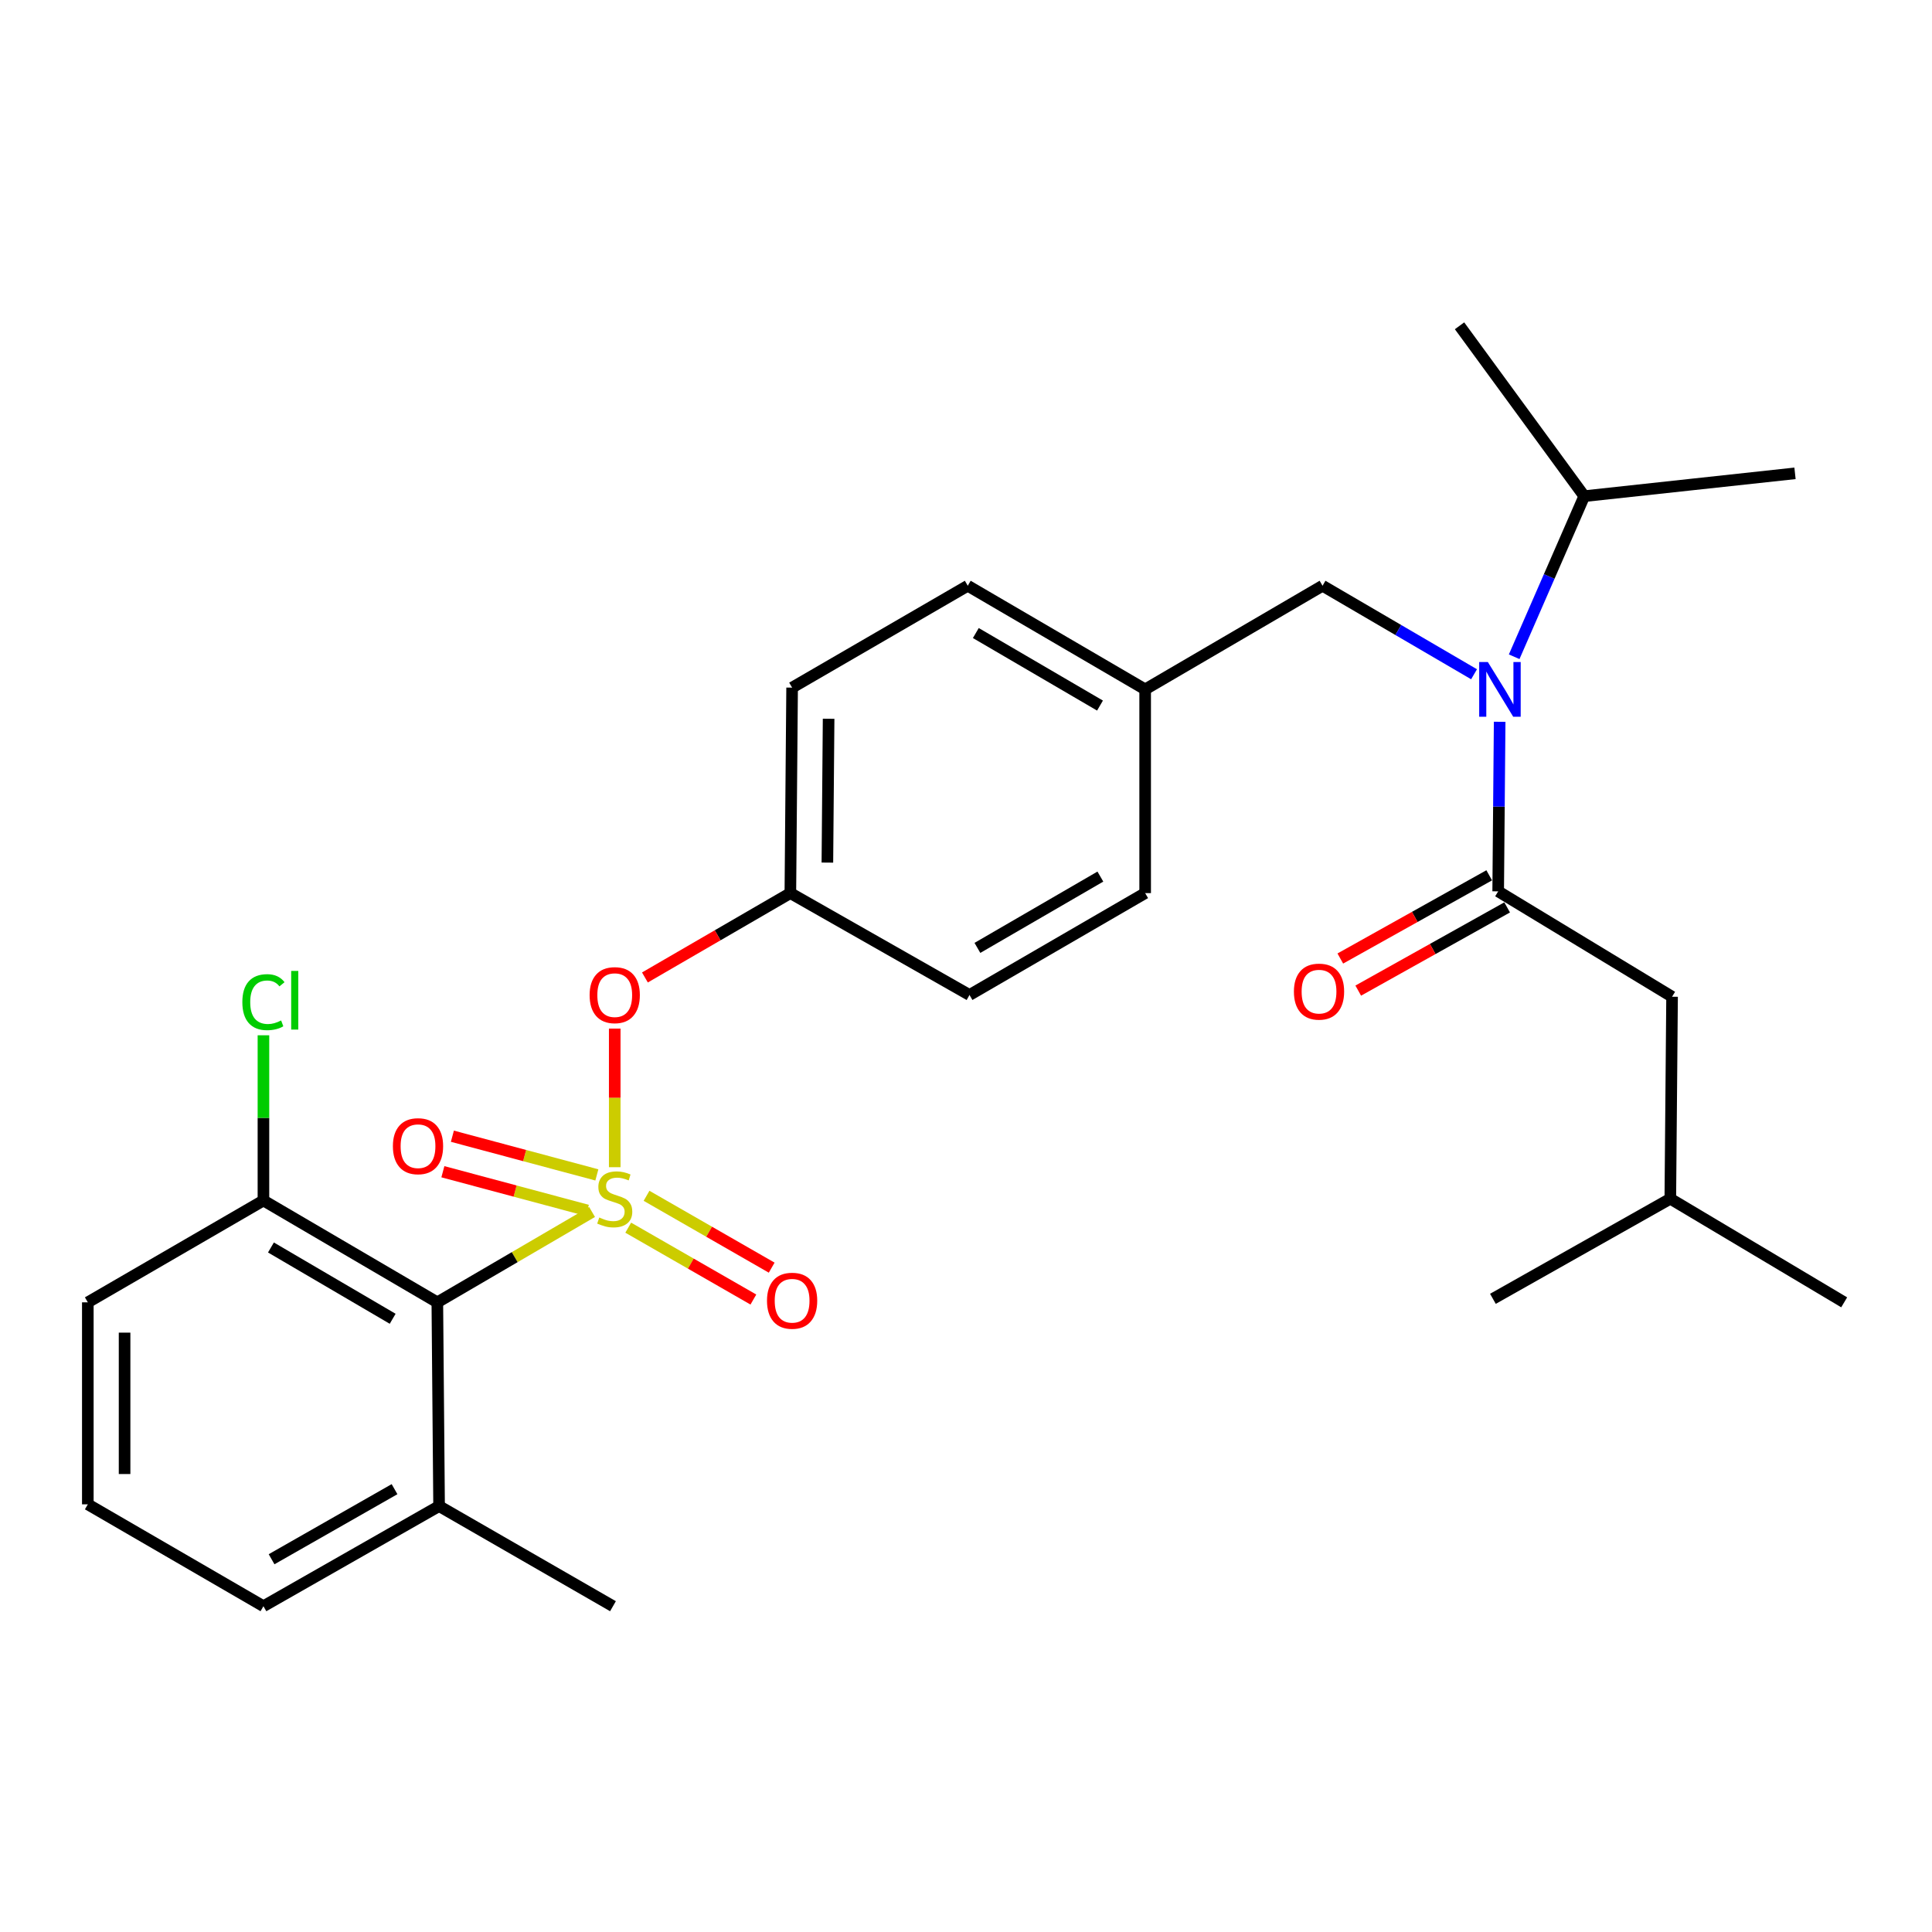 <?xml version='1.0' encoding='iso-8859-1'?>
<svg version='1.1' baseProfile='full'
              xmlns='http://www.w3.org/2000/svg'
                      xmlns:rdkit='http://www.rdkit.org/xml'
                      xmlns:xlink='http://www.w3.org/1999/xlink'
                  xml:space='preserve'
width='1000px' height='1000px' viewBox='0 0 1000 1000'>
<!-- END OF HEADER -->
<rect style='opacity:1.0;fill:#FFFFFF;stroke:none' width='1000' height='1000' x='0' y='0'> </rect>
<path class='bond-0' d='M 770.816,453.056 L 732.278,474.592' style='fill:none;fill-rule:evenodd;stroke:#000000;stroke-width:6px;stroke-linecap:butt;stroke-linejoin:miter;stroke-opacity:1' />
<path class='bond-0' d='M 732.278,474.592 L 693.74,496.128' style='fill:none;fill-rule:evenodd;stroke:#FF0000;stroke-width:6px;stroke-linecap:butt;stroke-linejoin:miter;stroke-opacity:1' />
<path class='bond-0' d='M 780.098,469.667 L 741.56,491.203' style='fill:none;fill-rule:evenodd;stroke:#000000;stroke-width:6px;stroke-linecap:butt;stroke-linejoin:miter;stroke-opacity:1' />
<path class='bond-0' d='M 741.56,491.203 L 703.022,512.739' style='fill:none;fill-rule:evenodd;stroke:#FF0000;stroke-width:6px;stroke-linecap:butt;stroke-linejoin:miter;stroke-opacity:1' />
<path class='bond-1' d='M 775.457,461.362 L 865.461,515.91' style='fill:none;fill-rule:evenodd;stroke:#000000;stroke-width:6px;stroke-linecap:butt;stroke-linejoin:miter;stroke-opacity:1' />
<path class='bond-2' d='M 775.457,461.362 L 775.838,417.479' style='fill:none;fill-rule:evenodd;stroke:#000000;stroke-width:6px;stroke-linecap:butt;stroke-linejoin:miter;stroke-opacity:1' />
<path class='bond-2' d='M 775.838,417.479 L 776.22,373.596' style='fill:none;fill-rule:evenodd;stroke:#0000FF;stroke-width:6px;stroke-linecap:butt;stroke-linejoin:miter;stroke-opacity:1' />
<path class='bond-3' d='M 684.543,303.183 L 592.732,356.822' style='fill:none;fill-rule:evenodd;stroke:#000000;stroke-width:6px;stroke-linecap:butt;stroke-linejoin:miter;stroke-opacity:1' />
<path class='bond-4' d='M 684.543,303.183 L 723.755,326.089' style='fill:none;fill-rule:evenodd;stroke:#000000;stroke-width:6px;stroke-linecap:butt;stroke-linejoin:miter;stroke-opacity:1' />
<path class='bond-4' d='M 723.755,326.089 L 762.967,348.995' style='fill:none;fill-rule:evenodd;stroke:#0000FF;stroke-width:6px;stroke-linecap:butt;stroke-linejoin:miter;stroke-opacity:1' />
<path class='bond-5' d='M 783.735,339.934 L 801.87,298.376' style='fill:none;fill-rule:evenodd;stroke:#0000FF;stroke-width:6px;stroke-linecap:butt;stroke-linejoin:miter;stroke-opacity:1' />
<path class='bond-5' d='M 801.87,298.376 L 820.004,256.817' style='fill:none;fill-rule:evenodd;stroke:#000000;stroke-width:6px;stroke-linecap:butt;stroke-linejoin:miter;stroke-opacity:1' />
<path class='bond-6' d='M 865.461,515.91 L 864.552,620.46' style='fill:none;fill-rule:evenodd;stroke:#000000;stroke-width:6px;stroke-linecap:butt;stroke-linejoin:miter;stroke-opacity:1' />
<path class='bond-7' d='M 820.004,256.817 L 755.456,168.632' style='fill:none;fill-rule:evenodd;stroke:#000000;stroke-width:6px;stroke-linecap:butt;stroke-linejoin:miter;stroke-opacity:1' />
<path class='bond-8' d='M 820.004,256.817 L 929.09,244.999' style='fill:none;fill-rule:evenodd;stroke:#000000;stroke-width:6px;stroke-linecap:butt;stroke-linejoin:miter;stroke-opacity:1' />
<path class='bond-9' d='M 592.732,356.822 L 500.909,303.183' style='fill:none;fill-rule:evenodd;stroke:#000000;stroke-width:6px;stroke-linecap:butt;stroke-linejoin:miter;stroke-opacity:1' />
<path class='bond-9' d='M 569.36,365.207 L 505.085,327.659' style='fill:none;fill-rule:evenodd;stroke:#000000;stroke-width:6px;stroke-linecap:butt;stroke-linejoin:miter;stroke-opacity:1' />
<path class='bond-10' d='M 592.732,356.822 L 592.732,462.271' style='fill:none;fill-rule:evenodd;stroke:#000000;stroke-width:6px;stroke-linecap:butt;stroke-linejoin:miter;stroke-opacity:1' />
<path class='bond-11' d='M 500.909,303.183 L 409.996,355.913' style='fill:none;fill-rule:evenodd;stroke:#000000;stroke-width:6px;stroke-linecap:butt;stroke-linejoin:miter;stroke-opacity:1' />
<path class='bond-12' d='M 409.996,355.913 L 409.087,462.271' style='fill:none;fill-rule:evenodd;stroke:#000000;stroke-width:6px;stroke-linecap:butt;stroke-linejoin:miter;stroke-opacity:1' />
<path class='bond-12' d='M 428.887,372.029 L 428.251,446.48' style='fill:none;fill-rule:evenodd;stroke:#000000;stroke-width:6px;stroke-linecap:butt;stroke-linejoin:miter;stroke-opacity:1' />
<path class='bond-13' d='M 409.087,462.271 L 501.818,515.001' style='fill:none;fill-rule:evenodd;stroke:#000000;stroke-width:6px;stroke-linecap:butt;stroke-linejoin:miter;stroke-opacity:1' />
<path class='bond-14' d='M 409.087,462.271 L 371.449,484.103' style='fill:none;fill-rule:evenodd;stroke:#000000;stroke-width:6px;stroke-linecap:butt;stroke-linejoin:miter;stroke-opacity:1' />
<path class='bond-14' d='M 371.449,484.103 L 333.811,505.936' style='fill:none;fill-rule:evenodd;stroke:#FF0000;stroke-width:6px;stroke-linecap:butt;stroke-linejoin:miter;stroke-opacity:1' />
<path class='bond-15' d='M 501.818,515.001 L 592.732,462.271' style='fill:none;fill-rule:evenodd;stroke:#000000;stroke-width:6px;stroke-linecap:butt;stroke-linejoin:miter;stroke-opacity:1' />
<path class='bond-15' d='M 505.908,490.631 L 569.548,453.72' style='fill:none;fill-rule:evenodd;stroke:#000000;stroke-width:6px;stroke-linecap:butt;stroke-linejoin:miter;stroke-opacity:1' />
<path class='bond-16' d='M 45.455,674.088 L 45.455,778.639' style='fill:none;fill-rule:evenodd;stroke:#000000;stroke-width:6px;stroke-linecap:butt;stroke-linejoin:miter;stroke-opacity:1' />
<path class='bond-16' d='M 64.483,689.771 L 64.483,762.956' style='fill:none;fill-rule:evenodd;stroke:#000000;stroke-width:6px;stroke-linecap:butt;stroke-linejoin:miter;stroke-opacity:1' />
<path class='bond-17' d='M 45.455,674.088 L 136.357,621.369' style='fill:none;fill-rule:evenodd;stroke:#000000;stroke-width:6px;stroke-linecap:butt;stroke-linejoin:miter;stroke-opacity:1' />
<path class='bond-18' d='M 45.455,778.639 L 136.357,831.368' style='fill:none;fill-rule:evenodd;stroke:#000000;stroke-width:6px;stroke-linecap:butt;stroke-linejoin:miter;stroke-opacity:1' />
<path class='bond-19' d='M 136.357,831.368 L 227.271,779.548' style='fill:none;fill-rule:evenodd;stroke:#000000;stroke-width:6px;stroke-linecap:butt;stroke-linejoin:miter;stroke-opacity:1' />
<path class='bond-19' d='M 140.571,807.064 L 204.211,770.79' style='fill:none;fill-rule:evenodd;stroke:#000000;stroke-width:6px;stroke-linecap:butt;stroke-linejoin:miter;stroke-opacity:1' />
<path class='bond-20' d='M 227.271,779.548 L 226.361,674.088' style='fill:none;fill-rule:evenodd;stroke:#000000;stroke-width:6px;stroke-linecap:butt;stroke-linejoin:miter;stroke-opacity:1' />
<path class='bond-21' d='M 227.271,779.548 L 317.275,831.368' style='fill:none;fill-rule:evenodd;stroke:#000000;stroke-width:6px;stroke-linecap:butt;stroke-linejoin:miter;stroke-opacity:1' />
<path class='bond-22' d='M 318.184,532.397 L 318.184,568.268' style='fill:none;fill-rule:evenodd;stroke:#FF0000;stroke-width:6px;stroke-linecap:butt;stroke-linejoin:miter;stroke-opacity:1' />
<path class='bond-22' d='M 318.184,568.268 L 318.184,604.139' style='fill:none;fill-rule:evenodd;stroke:#CCCC00;stroke-width:6px;stroke-linecap:butt;stroke-linejoin:miter;stroke-opacity:1' />
<path class='bond-23' d='M 325.173,635.444 L 357.561,654.042' style='fill:none;fill-rule:evenodd;stroke:#CCCC00;stroke-width:6px;stroke-linecap:butt;stroke-linejoin:miter;stroke-opacity:1' />
<path class='bond-23' d='M 357.561,654.042 L 389.949,672.64' style='fill:none;fill-rule:evenodd;stroke:#FF0000;stroke-width:6px;stroke-linecap:butt;stroke-linejoin:miter;stroke-opacity:1' />
<path class='bond-23' d='M 334.648,618.943 L 367.037,637.541' style='fill:none;fill-rule:evenodd;stroke:#CCCC00;stroke-width:6px;stroke-linecap:butt;stroke-linejoin:miter;stroke-opacity:1' />
<path class='bond-23' d='M 367.037,637.541 L 399.425,656.138' style='fill:none;fill-rule:evenodd;stroke:#FF0000;stroke-width:6px;stroke-linecap:butt;stroke-linejoin:miter;stroke-opacity:1' />
<path class='bond-24' d='M 308.93,608.132 L 271.543,598.117' style='fill:none;fill-rule:evenodd;stroke:#CCCC00;stroke-width:6px;stroke-linecap:butt;stroke-linejoin:miter;stroke-opacity:1' />
<path class='bond-24' d='M 271.543,598.117 L 234.155,588.103' style='fill:none;fill-rule:evenodd;stroke:#FF0000;stroke-width:6px;stroke-linecap:butt;stroke-linejoin:miter;stroke-opacity:1' />
<path class='bond-24' d='M 304.007,626.512 L 266.619,616.498' style='fill:none;fill-rule:evenodd;stroke:#CCCC00;stroke-width:6px;stroke-linecap:butt;stroke-linejoin:miter;stroke-opacity:1' />
<path class='bond-24' d='M 266.619,616.498 L 229.231,606.483' style='fill:none;fill-rule:evenodd;stroke:#FF0000;stroke-width:6px;stroke-linecap:butt;stroke-linejoin:miter;stroke-opacity:1' />
<path class='bond-25' d='M 306.446,627.316 L 266.404,650.702' style='fill:none;fill-rule:evenodd;stroke:#CCCC00;stroke-width:6px;stroke-linecap:butt;stroke-linejoin:miter;stroke-opacity:1' />
<path class='bond-25' d='M 266.404,650.702 L 226.361,674.088' style='fill:none;fill-rule:evenodd;stroke:#000000;stroke-width:6px;stroke-linecap:butt;stroke-linejoin:miter;stroke-opacity:1' />
<path class='bond-26' d='M 226.361,674.088 L 136.357,621.369' style='fill:none;fill-rule:evenodd;stroke:#000000;stroke-width:6px;stroke-linecap:butt;stroke-linejoin:miter;stroke-opacity:1' />
<path class='bond-26' d='M 203.244,682.6 L 140.241,645.696' style='fill:none;fill-rule:evenodd;stroke:#000000;stroke-width:6px;stroke-linecap:butt;stroke-linejoin:miter;stroke-opacity:1' />
<path class='bond-27' d='M 136.357,621.369 L 136.357,578.614' style='fill:none;fill-rule:evenodd;stroke:#000000;stroke-width:6px;stroke-linecap:butt;stroke-linejoin:miter;stroke-opacity:1' />
<path class='bond-27' d='M 136.357,578.614 L 136.357,535.859' style='fill:none;fill-rule:evenodd;stroke:#00CC00;stroke-width:6px;stroke-linecap:butt;stroke-linejoin:miter;stroke-opacity:1' />
<path class='bond-28' d='M 864.552,620.46 L 954.545,674.088' style='fill:none;fill-rule:evenodd;stroke:#000000;stroke-width:6px;stroke-linecap:butt;stroke-linejoin:miter;stroke-opacity:1' />
<path class='bond-29' d='M 864.552,620.46 L 772.729,672.27' style='fill:none;fill-rule:evenodd;stroke:#000000;stroke-width:6px;stroke-linecap:butt;stroke-linejoin:miter;stroke-opacity:1' />
<path  class='atom-2' d='M 770.106 342.662
L 779.386 357.662
Q 780.306 359.142, 781.786 361.822
Q 783.266 364.502, 783.346 364.662
L 783.346 342.662
L 787.106 342.662
L 787.106 370.982
L 783.226 370.982
L 773.266 354.582
Q 772.106 352.662, 770.866 350.462
Q 769.666 348.262, 769.306 347.582
L 769.306 370.982
L 765.626 370.982
L 765.626 342.662
L 770.106 342.662
' fill='#0000FF'/>
<path  class='atom-3' d='M 669.725 513.262
Q 669.725 506.462, 673.085 502.662
Q 676.445 498.862, 682.725 498.862
Q 689.005 498.862, 692.365 502.662
Q 695.725 506.462, 695.725 513.262
Q 695.725 520.142, 692.325 524.062
Q 688.925 527.942, 682.725 527.942
Q 676.485 527.942, 673.085 524.062
Q 669.725 520.182, 669.725 513.262
M 682.725 524.742
Q 687.045 524.742, 689.365 521.862
Q 691.725 518.942, 691.725 513.262
Q 691.725 507.702, 689.365 504.902
Q 687.045 502.062, 682.725 502.062
Q 678.405 502.062, 676.045 504.862
Q 673.725 507.662, 673.725 513.262
Q 673.725 518.982, 676.045 521.862
Q 678.405 524.742, 682.725 524.742
' fill='#FF0000'/>
<path  class='atom-17' d='M 305.184 515.081
Q 305.184 508.281, 308.544 504.481
Q 311.904 500.681, 318.184 500.681
Q 324.464 500.681, 327.824 504.481
Q 331.184 508.281, 331.184 515.081
Q 331.184 521.961, 327.784 525.881
Q 324.384 529.761, 318.184 529.761
Q 311.944 529.761, 308.544 525.881
Q 305.184 522.001, 305.184 515.081
M 318.184 526.561
Q 322.504 526.561, 324.824 523.681
Q 327.184 520.761, 327.184 515.081
Q 327.184 509.521, 324.824 506.721
Q 322.504 503.881, 318.184 503.881
Q 313.864 503.881, 311.504 506.681
Q 309.184 509.481, 309.184 515.081
Q 309.184 520.801, 311.504 523.681
Q 313.864 526.561, 318.184 526.561
' fill='#FF0000'/>
<path  class='atom-18' d='M 310.184 630.18
Q 310.504 630.3, 311.824 630.86
Q 313.144 631.42, 314.584 631.78
Q 316.064 632.1, 317.504 632.1
Q 320.184 632.1, 321.744 630.82
Q 323.304 629.5, 323.304 627.22
Q 323.304 625.66, 322.504 624.7
Q 321.744 623.74, 320.544 623.22
Q 319.344 622.7, 317.344 622.1
Q 314.824 621.34, 313.304 620.62
Q 311.824 619.9, 310.744 618.38
Q 309.704 616.86, 309.704 614.3
Q 309.704 610.74, 312.104 608.54
Q 314.544 606.34, 319.344 606.34
Q 322.624 606.34, 326.344 607.9
L 325.424 610.98
Q 322.024 609.58, 319.464 609.58
Q 316.704 609.58, 315.184 610.74
Q 313.664 611.86, 313.704 613.82
Q 313.704 615.34, 314.464 616.26
Q 315.264 617.18, 316.384 617.7
Q 317.544 618.22, 319.464 618.82
Q 322.024 619.62, 323.544 620.42
Q 325.064 621.22, 326.144 622.86
Q 327.264 624.46, 327.264 627.22
Q 327.264 631.14, 324.624 633.26
Q 322.024 635.34, 317.664 635.34
Q 315.144 635.34, 313.224 634.78
Q 311.344 634.26, 309.104 633.34
L 310.184 630.18
' fill='#CCCC00'/>
<path  class='atom-19' d='M 396.996 673.259
Q 396.996 666.459, 400.356 662.659
Q 403.716 658.859, 409.996 658.859
Q 416.276 658.859, 419.636 662.659
Q 422.996 666.459, 422.996 673.259
Q 422.996 680.139, 419.596 684.059
Q 416.196 687.939, 409.996 687.939
Q 403.756 687.939, 400.356 684.059
Q 396.996 680.179, 396.996 673.259
M 409.996 684.739
Q 414.316 684.739, 416.636 681.859
Q 418.996 678.939, 418.996 673.259
Q 418.996 667.699, 416.636 664.899
Q 414.316 662.059, 409.996 662.059
Q 405.676 662.059, 403.316 664.859
Q 400.996 667.659, 400.996 673.259
Q 400.996 678.979, 403.316 681.859
Q 405.676 684.739, 409.996 684.739
' fill='#FF0000'/>
<path  class='atom-20' d='M 203.361 593.266
Q 203.361 586.466, 206.721 582.666
Q 210.081 578.866, 216.361 578.866
Q 222.641 578.866, 226.001 582.666
Q 229.361 586.466, 229.361 593.266
Q 229.361 600.146, 225.961 604.066
Q 222.561 607.946, 216.361 607.946
Q 210.121 607.946, 206.721 604.066
Q 203.361 600.186, 203.361 593.266
M 216.361 604.746
Q 220.681 604.746, 223.001 601.866
Q 225.361 598.946, 225.361 593.266
Q 225.361 587.706, 223.001 584.906
Q 220.681 582.066, 216.361 582.066
Q 212.041 582.066, 209.681 584.866
Q 207.361 587.666, 207.361 593.266
Q 207.361 598.986, 209.681 601.866
Q 212.041 604.746, 216.361 604.746
' fill='#FF0000'/>
<path  class='atom-24' d='M 125.437 518.708
Q 125.437 511.668, 128.717 507.988
Q 132.037 504.268, 138.317 504.268
Q 144.157 504.268, 147.277 508.388
L 144.637 510.548
Q 142.357 507.548, 138.317 507.548
Q 134.037 507.548, 131.757 510.428
Q 129.517 513.268, 129.517 518.708
Q 129.517 524.308, 131.837 527.188
Q 134.197 530.068, 138.757 530.068
Q 141.877 530.068, 145.517 528.188
L 146.637 531.188
Q 145.157 532.148, 142.917 532.708
Q 140.677 533.268, 138.197 533.268
Q 132.037 533.268, 128.717 529.508
Q 125.437 525.748, 125.437 518.708
' fill='#00CC00'/>
<path  class='atom-24' d='M 150.717 502.548
L 154.397 502.548
L 154.397 532.908
L 150.717 532.908
L 150.717 502.548
' fill='#00CC00'/>
</svg>

